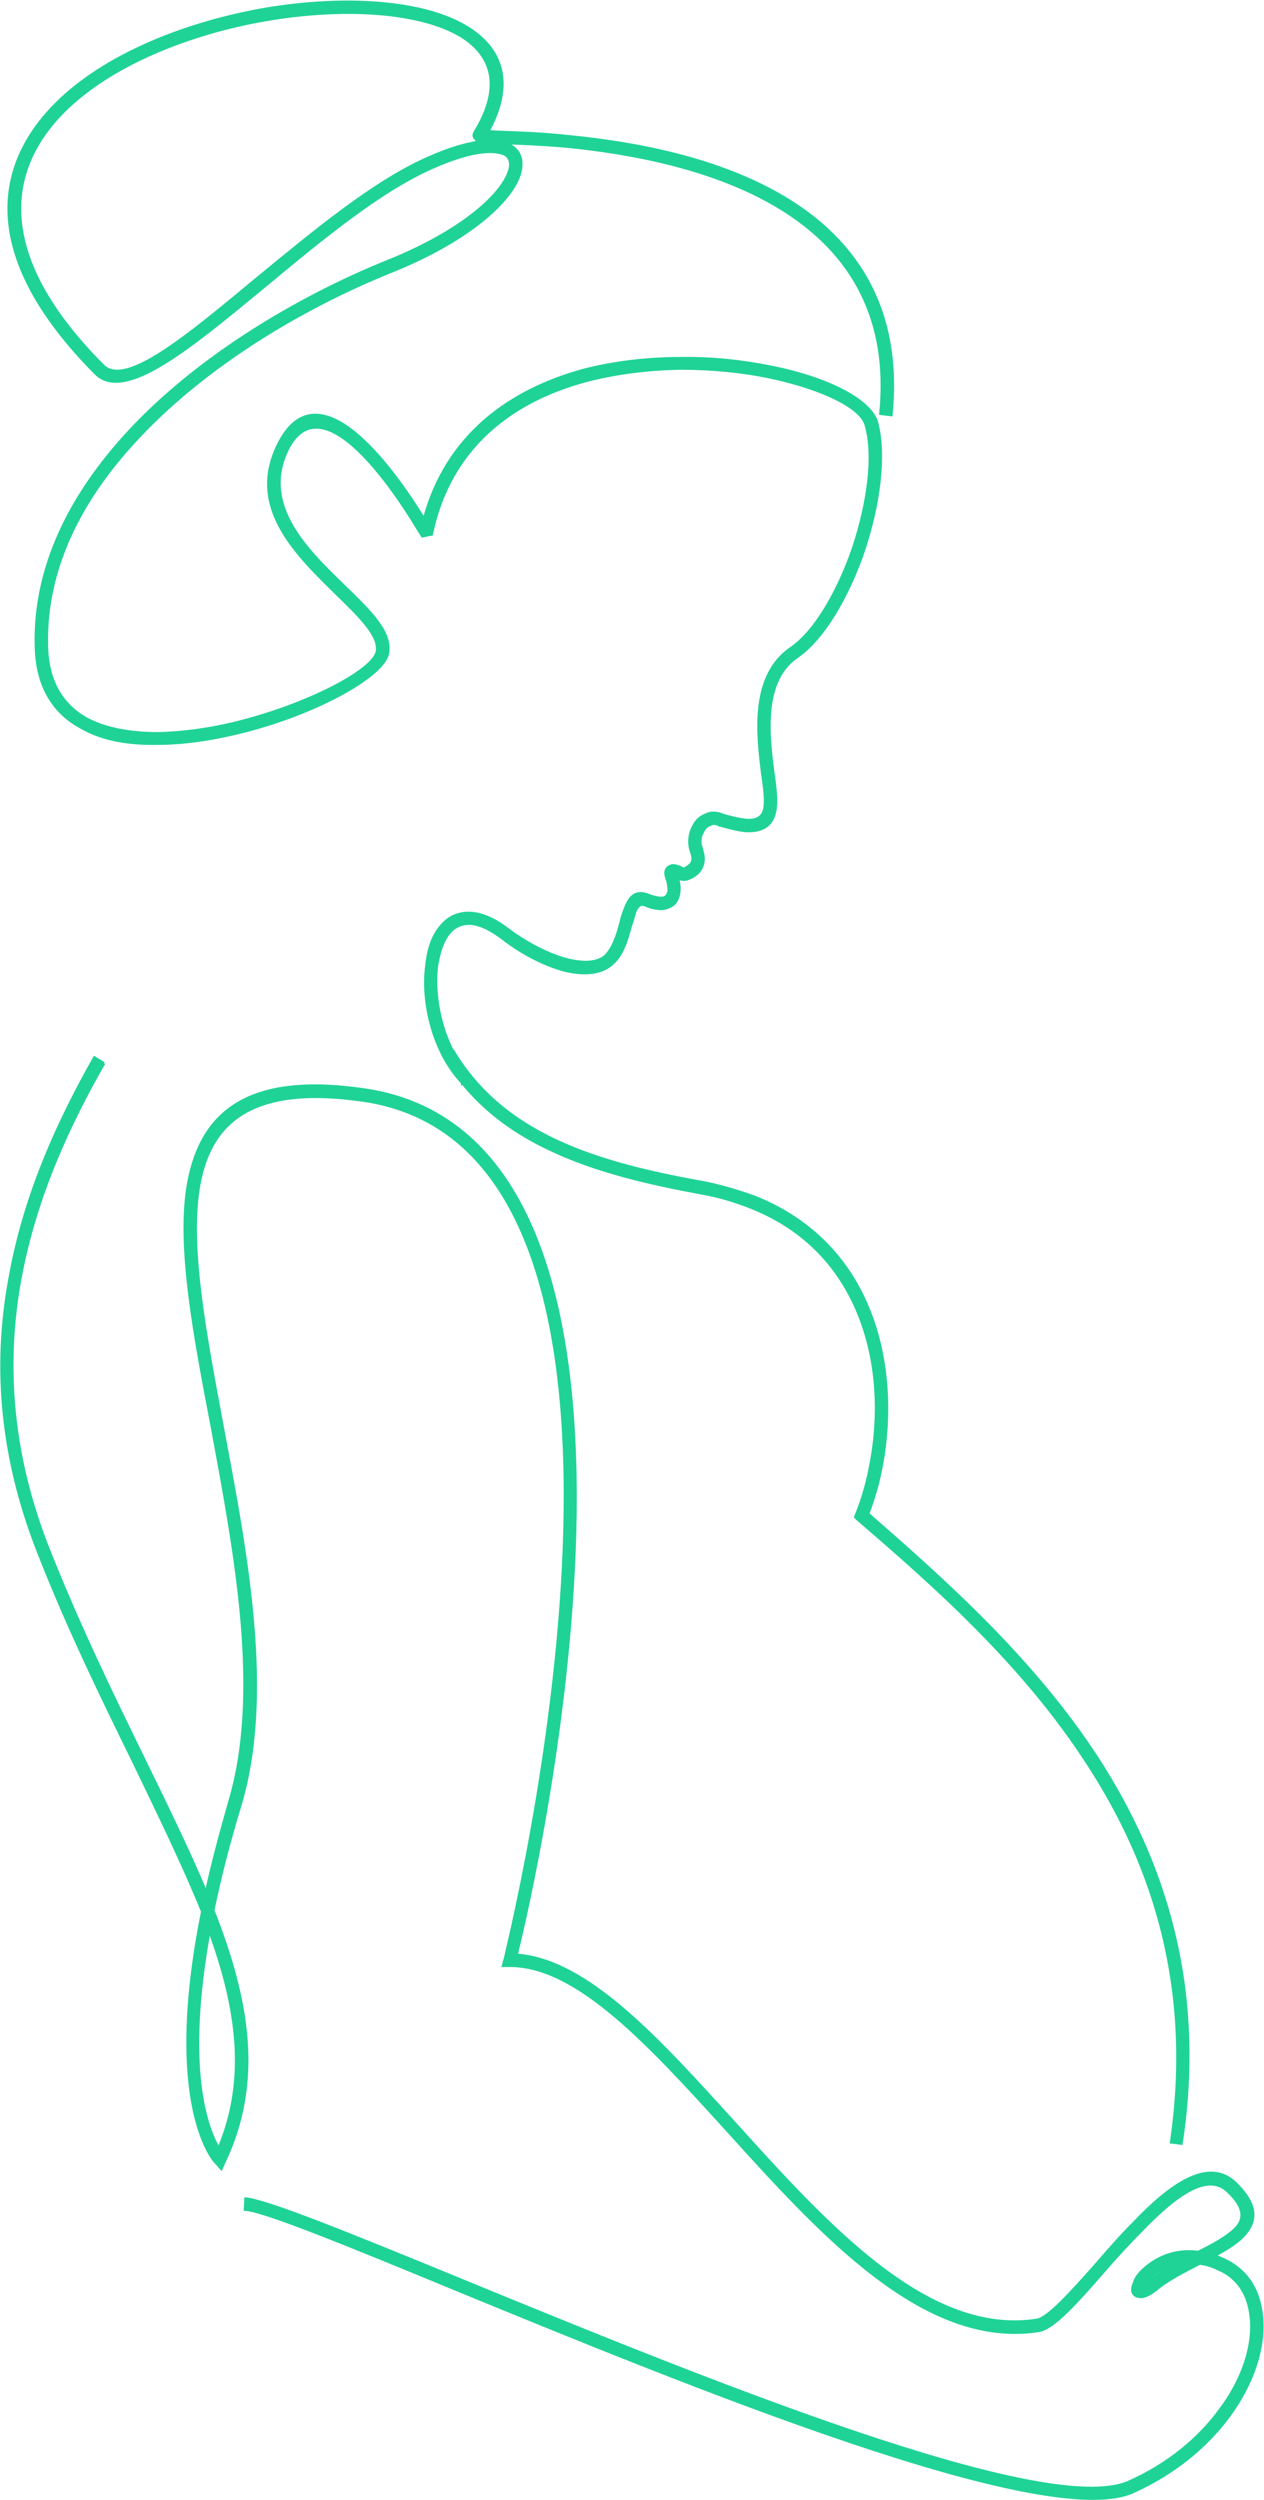 <svg width="760" height="1502" viewBox="0 0 760 1502" fill="none" xmlns="http://www.w3.org/2000/svg">
<path d="M62.441 638.872C41.297 675.87 21.293 718.91 12.229 767.607C3.171 815.932 5.434 870.294 28.465 929.189C46.964 976.003 67.35 1017.91 86.225 1056.41C100.192 1085.1 113.406 1111.91 123.976 1137.2C127.373 1120.97 132.282 1102.85 137.943 1082.84C157.576 1017.53 141.717 934.097 127.75 858.591C117.18 803.47 107.364 752.129 112.648 714.755C119.444 669.827 147.001 644.157 219.11 654.726C424.109 684.552 321.798 1128.9 310.47 1174.58C353.129 1177.6 395.794 1225.17 441.474 1275.38C497.723 1337.68 558.128 1404.12 623.442 1393.93C630.237 1392.79 643.828 1377.69 658.929 1360.7C666.101 1352.4 673.654 1343.71 681.578 1335.78C703.475 1312.75 726.506 1296.14 742.736 1311.62C756.703 1325.21 755.574 1335.03 747.268 1343.71C743.113 1347.87 737.075 1351.64 729.904 1355.42C731.791 1355.79 733.301 1356.55 735.188 1357.3C741.984 1360.33 747.645 1364.86 751.424 1370.52C755.58 1376.56 757.843 1383.73 758.596 1391.66C760.483 1409.79 753.687 1431.68 738.586 1452.07C725.372 1469.81 706.12 1486.04 680.826 1497.37C627.592 1520.4 415.421 1433.57 273.849 1375.43C208.912 1348.63 159.081 1328.24 147.378 1327.49L147.754 1321.07C160.592 1322.2 210.799 1342.59 276.112 1369.4C416.932 1427.16 627.592 1513.61 678.557 1491.33C702.341 1480.77 720.84 1465.29 733.296 1448.3C747.645 1429.42 754.058 1408.66 752.171 1392.05C751.419 1385.25 749.526 1379.21 746.129 1374.3C742.731 1369.4 738.199 1365.62 732.538 1363.35C728.764 1361.47 724.99 1360.33 721.592 1359.95H721.216C712.534 1364.49 703.47 1369.01 696.674 1374.3C691.766 1378.45 688.368 1379.96 686.105 1379.96C681.197 1379.96 679.686 1376.57 681.955 1371.66C682.707 1368.64 685.352 1365.24 689.126 1362.22C695.922 1356.56 706.491 1351.27 720.463 1353.16C729.522 1348.63 737.828 1344.1 742.736 1339.19C748.397 1333.53 748.779 1326.35 738.204 1316.54C725.748 1304.46 705.738 1319.94 686.105 1340.33C678.557 1347.88 670.627 1356.56 663.456 1364.87C647.602 1382.99 633.629 1398.85 624.571 1400.36C555.86 1410.92 494.326 1342.97 436.942 1279.55C390.885 1228.96 347.468 1181.01 306.696 1181.01H302.546L303.68 1176.86C303.68 1175.72 426.754 691.358 218.357 661.156C150.78 651.339 125.11 674.37 119.067 715.518C113.783 752.14 123.599 802.728 133.792 857.467C148.136 933.726 164.371 1017.91 144.361 1084.74C137.19 1108.15 131.905 1129.29 128.126 1147.78C149.646 1202.52 157.57 1250.85 134.921 1298.8L133.034 1302.95L130.013 1299.55C129.637 1299.55 97.923 1266.71 121.707 1148.54C110.38 1120.61 96.036 1091.16 80.559 1059.07C61.683 1020.56 40.916 978.277 22.799 931.845C-0.985 871.063 -3.248 815.943 6.187 766.488C15.245 716.652 35.631 672.859 56.775 635.485L62.436 638.883L62.441 638.872ZM131.529 1290.86C148.893 1249.71 143.233 1207.05 125.868 1159.86C110.39 1244.05 124.734 1279.53 131.529 1290.86ZM692.535 1369.39C697.067 1365.99 701.975 1362.97 707.26 1359.95C701.599 1361.46 696.69 1364.11 693.293 1366.74C691.03 1369.01 689.519 1370.9 688.384 1372.41C689.519 1372.03 691.03 1370.89 692.54 1369.38L692.535 1369.39ZM272.349 631.324C287.45 656.618 308.97 673.607 335.017 685.686C361.064 697.766 391.649 704.938 423.738 710.604C434.684 712.868 444.5 715.889 453.941 719.287C489.804 733.635 511.701 759.306 523.028 788.75C534.356 817.819 535.484 851.043 530.2 879.735C528.313 890.304 525.292 900.497 521.894 909.561C567.198 949.204 620.808 996.395 660.069 1056.79C699.712 1118.33 724.624 1193.46 710.281 1287.84L704.238 1287.09C717.829 1194.59 693.669 1120.6 654.403 1060.19C615.518 999.787 561.531 952.22 515.851 912.959L514.341 911.448L515.093 909.561C518.867 900.121 521.889 889.551 523.776 878.606C529.06 850.666 527.926 818.959 516.98 791.019C506.029 763.08 485.643 738.92 451.29 725.329C442.608 721.932 433.168 718.91 422.598 717.023C389.751 710.981 359.172 703.809 332.367 691.353C305.186 678.897 282.531 661.15 266.677 634.345L272.338 631.324H272.349Z" fill="#1FD396" stroke="#1FD396" stroke-width="1.667"/>
<path d="M278.012 650.575C260.647 632.453 253.47 602.25 256.491 579.977C257.244 572.429 259.136 565.634 262.152 560.725C265.55 555.064 270.082 550.909 275.743 549.398C283.672 547.135 293.865 549.398 305.945 558.833C316.138 566.386 329.353 573.558 341.056 576.579C350.497 578.843 358.421 578.843 363.706 574.692C368.614 570.16 371.254 561.854 373.146 554.683C373.899 551.285 375.033 547.887 376.167 545.242C378.812 538.447 382.586 534.673 390.511 538.071C393.532 539.205 395.795 539.581 397.682 539.581C399.193 539.581 399.945 539.205 400.703 538.447C401.456 537.694 401.838 536.56 402.214 535.426C402.214 533.539 401.838 531.27 401.462 529.383C399.198 523.722 400.327 521.453 403.349 520.324C404.859 519.572 406.746 520.324 409.009 521.077L410.896 522.211L411.649 521.835C412.783 521.459 414.294 520.324 415.423 519.19C416.557 517.679 416.934 515.792 416.176 513.529L415.799 512.018C414.289 508.244 414.289 504.089 415.423 499.939C416.176 497.675 417.31 495.406 418.821 493.519C420.331 491.632 422.595 490.122 424.863 489.364C427.127 488.229 429.772 488.229 432.793 488.988L434.68 489.74C438.836 490.874 444.12 492.385 449.029 492.761C454.69 493.138 459.598 491.251 459.98 483.703C460.356 479.171 459.603 472.757 458.469 465.204C455.448 441.044 451.297 405.933 475.834 389.321C490.177 379.504 504.149 355.345 513.208 328.916C521.89 302.487 526.046 274.177 520.756 255.678C518.111 244.732 494.709 233.405 462.996 226.61C446.76 223.212 428.261 221.325 409.009 221.325C390.134 221.702 370.501 223.97 352.002 228.879C308.585 240.582 270.458 268.14 259.507 320.997L253.846 322.131C253.47 321.755 196.462 219.82 172.302 271.167C157.201 304.009 184.382 330.437 207.037 352.334C222.138 367.059 235.729 379.892 233.084 392.729C230.439 405.944 191.554 427.84 147.761 439.162C130.396 443.694 111.897 446.716 94.909 446.716C77.544 447.092 61.685 444.452 49.229 437.275C32.617 428.593 22.047 412.734 21.671 387.821C20.537 340.254 42.815 297.213 76.41 260.597C118.693 214.541 179.474 178.672 232.708 157.151C272.351 141.298 296.134 122.041 304.058 107.697C306.322 103.547 307.456 99.768 306.703 97.128C306.327 94.865 304.816 92.978 302.171 92.22C294.623 89.575 280.651 91.467 260.265 100.526C228.176 114.493 191.93 144.695 158.712 172.258C113.784 209.256 74.899 241.722 57.535 224.357C-10.8 155.646 -4.758 100.907 33.751 62.399C63.196 32.954 111.897 13.697 159.846 5.391C207.413 -2.538 254.604 0.483 280.656 16.342C301.8 29.18 309.348 49.943 293.494 79.011L301.424 79.387C311.241 79.763 325.584 80.14 342.572 82.032C419.213 89.585 548.7 118.654 535.868 249.275L529.449 248.523C541.905 123.938 416.192 95.623 341.82 88.075C325.584 86.564 311.993 86.188 302.558 85.811L304.069 86.188C309.354 88.075 312.375 91.472 313.128 96.004C313.88 100.16 312.751 105.445 309.73 110.729C301.048 126.207 276.506 146.593 234.982 163.205C182.506 184.349 122.854 219.454 80.953 265.14C48.487 300.251 26.967 341.781 28.101 387.837C28.477 410.11 37.917 424.077 52.261 432.007C63.588 438.05 78.689 440.689 94.92 440.689C111.532 440.313 129.273 437.668 146.266 433.141C187.796 422.19 224.412 402.562 226.681 391.611C228.568 382.176 216.488 370.467 202.521 356.877C178.738 333.469 149.288 305.536 166.658 268.538C191.576 214.928 240.653 288.547 254.997 311.954C268.587 261.366 306.72 234.561 350.513 222.481C369.388 217.573 389.774 215.309 409.031 215.309C428.664 214.933 447.54 217.196 464.152 220.594C498.128 227.389 523.422 240.604 527.196 253.818C532.481 273.828 528.331 303.654 519.267 330.835C509.826 358.393 495.107 383.687 479.247 394.638C458.104 408.981 461.883 441.829 464.899 464.478C466.033 472.408 466.786 479.203 466.409 483.73C465.657 496.568 457.727 499.584 448.663 499.207C443.378 498.831 437.336 496.944 432.809 495.81L430.922 495.057C429.412 494.681 428.277 494.681 427.148 495.433C425.638 495.81 424.885 496.568 423.751 497.697C422.998 498.831 422.24 500.342 421.487 501.852C420.735 504.497 420.735 507.513 421.864 509.782L422.24 511.669C423.751 516.577 422.616 520.351 420.729 522.996C418.842 525.641 415.821 527.147 413.934 527.905L412.8 528.281C410.913 528.657 409.026 528.281 407.515 527.528C408.268 530.55 408.649 533.571 408.268 536.211C407.891 538.856 407.133 541.119 405.246 543.006C403.736 544.517 401.091 545.651 398.075 546.027C395.43 546.027 392.032 545.651 387.882 543.764C384.86 542.63 383.35 544.517 381.839 547.538C381.086 550.183 380.328 553.199 379.194 556.22C376.931 564.526 374.286 573.967 367.867 579.251C361.071 585.294 350.502 585.67 339.551 583.025C326.713 579.628 312.746 572.074 302.177 563.774C291.607 555.844 283.678 553.581 277.635 555.468C273.485 556.602 270.087 559.623 267.818 563.774C265.173 568.306 263.663 573.967 262.534 580.762C260.271 601.524 266.684 629.84 282.543 646.075L278.012 650.607V650.575ZM405.241 526.367C404.865 526.743 405.241 526.367 405.617 526.367H405.241ZM257.626 94.854C271.216 88.811 282.167 85.795 290.849 85.037C288.963 84.661 287.452 84.661 286.699 84.285V83.908C284.812 82.774 284.436 81.263 285.565 79.376C302.177 52.195 296.134 33.32 277.259 21.616C252.717 6.891 207.419 3.87 160.604 11.8C114.166 19.729 66.599 38.604 38.283 66.92C2.42 102.784 -3.247 154.506 62.067 219.82C75.657 233.034 112.279 202.455 154.561 167.344C188.162 139.787 224.783 109.203 257.626 94.859V94.854Z" fill="#1FD396" stroke="#1FD396" stroke-width="1.667"/>
</svg>
